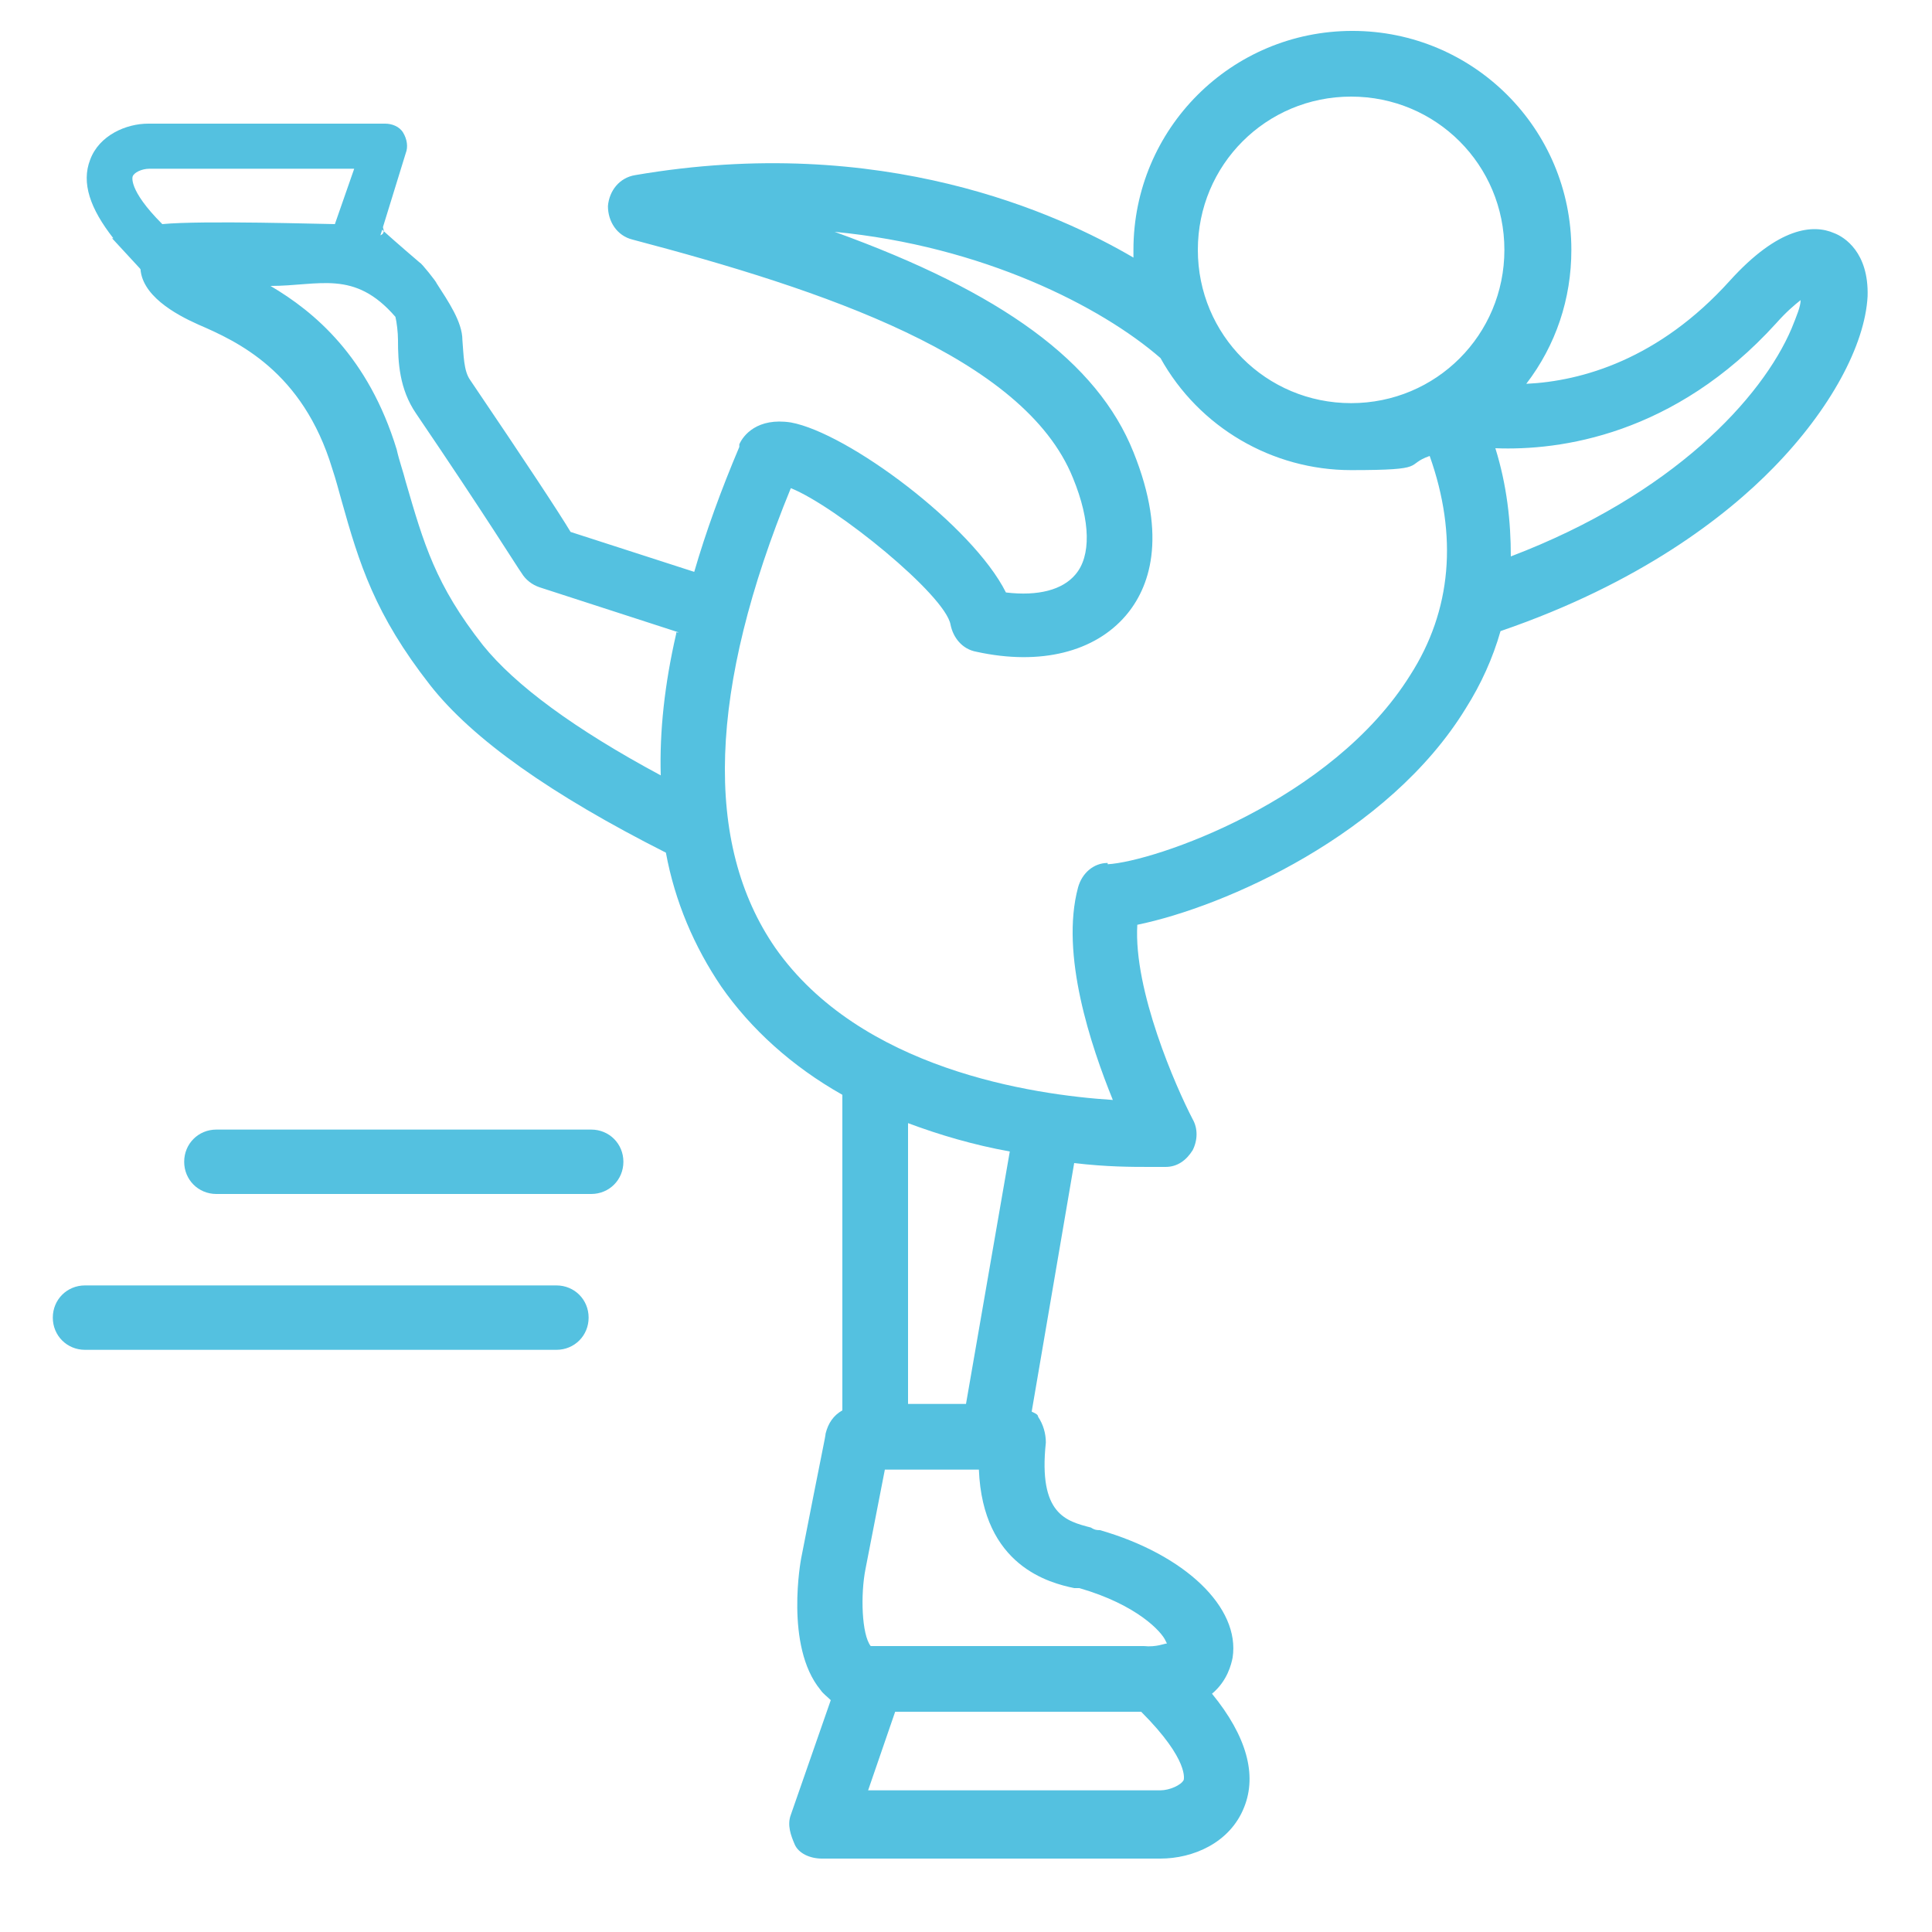 <?xml version="1.0" encoding="UTF-8"?>
<svg id="a" xmlns="http://www.w3.org/2000/svg" version="1.1" viewBox="0 0 150 150">
  <!-- Generator: Adobe Illustrator 29.6.1, SVG Export Plug-In . SVG Version: 2.1.1 Build 9)  -->
  <defs>
    <style>
      .st0 {
        fill: #54c1e0;
      }
    </style>
  </defs>
  <g>
    <path class="st0" d="M45.9,87.7h-29.1c-1.4,0-2.5,1.1-2.5,2.5s1.1,2.5,2.5,2.5h29.1c1.4,0,2.5-1.1,2.5-2.5s-1.1-2.5-2.5-2.5Z"/>
    <path class="st0" d="M43.2,99.8H6.6c-1.4,0-2.5,1.1-2.5,2.5s1.1,2.5,2.5,2.5h36.6c1.4,0,2.5-1.1,2.5-2.5s-1.1-2.5-2.5-2.5Z"/>
    <path class="st0" d="M10.9,20.7c0,2.2,2.7,3.7,4.5,4.5,3,1.3,8.1,3.6,10.4,11.2.3.9.5,1.7.7,2.4,1.4,5,2.6,8.9,6.9,14.4,3.3,4.2,9.4,8.5,18.3,13,.7,3.8,2.2,7.3,4.3,10.4,2.3,3.3,5.5,6.2,9.4,8.4v24.5c-.7.4-1.1,1-1.3,1.8,0,.2-.3,1.5-1.9,9.7,0,0-1.3,6.8,1.5,10.2.2.3.5.5.8.8l-3.1,8.9c-.3.8,0,1.6.3,2.3s1.2,1.1,2.1,1.1h26.3c2.5,0,5.4-1.2,6.5-4,1-2.5.2-5.5-2.5-8.8,1.2-1,1.5-2.3,1.6-2.8.6-3.9-3.7-8-10.3-9.9-.2,0-.4,0-.7-.2-1.9-.5-4.1-1-3.5-6.6,0-.7-.2-1.4-.6-2,0-.2-.3-.3-.5-.4l3.3-19.3c2.5.3,4.5.3,5.8.3h1.3c.9,0,1.6-.5,2.1-1.3.4-.8.4-1.7,0-2.4-1.3-2.5-4.6-10-4.3-15.1,6.8-1.4,19.5-7,25.5-16.8,1.2-1.9,2.1-3.9,2.7-6,10.8-3.7,17.5-8.9,21.2-12.7,4.4-4.5,7.1-9.5,7.3-13.3.1-3.4-1.8-4.6-2.6-4.9-1.6-.7-4.3-.5-8.1,3.7-5.5,6.1-11.5,7.8-15.8,8,2.3-3,3.5-6.6,3.5-10.4,0-9.4-7.6-17-17-17s-17,7.6-17,17,0,.4,0,.6c-5.8-3.4-19.5-9.7-38.7-6.4-1.2.2-2,1.2-2.1,2.4,0,1.2.7,2.3,1.9,2.6,14.8,3.9,30.4,9.1,34.2,18.5,1.4,3.4,1.4,6.1.2,7.5-1,1.2-2.9,1.7-5.4,1.4-2.6-5.2-12.3-12.4-16.7-13.2-2.6-.4-3.7,1-4,1.7v.2c-1.4,3.3-2.6,6.6-3.5,9.7l-9.6-3.1c-.9-1.5-3.4-5.3-7.8-11.8-.5-.7-.5-1.9-.6-3.1,0-1.4-1.1-3-2-4.4,0-.1-1.2-1.6-1.3-1.6-12.3-10.5.7-1.6-3.8-2.1M88.6,132.9c3.8,3.8,3.3,5.3,3.3,5.3h0c-.2.4-1.1.8-1.8.8h-22.7l2.1-6.1h19.1ZM90.6,127.6c-.2,0-.8.3-1.8.2h-21.2c-.7-.9-.8-4-.4-6l1.5-7.7h7.3c.3,7.5,5.5,8.8,7.4,9.2h0c0,0,.3,0,.4,0,4.5,1.3,6.4,3.4,6.7,4.1h0ZM70.5,109.1v-21.9c2.4.9,5.1,1.7,7.9,2.2l-3.4,19.6h-4.5ZM83.5,122.9h0ZM86,67c-1.1,0-2,.8-2.3,1.9-1.4,5.2,1,12.3,2.7,16.5-6.3-.4-19.6-2.4-26.2-11.8-5.6-8.1-5.2-20.1,1.2-35.7,3.5,1.4,12,8.3,12.4,10.6.2,1,.9,1.9,2,2.1,5,1.1,9.2,0,11.6-2.8,1.8-2.1,3.3-6,.6-12.7-2.8-7-10.2-12.4-23.2-17.1,11.5,1.1,20.7,5.8,25.3,9.8,3,5.4,8.7,8.7,14.8,8.7s4.1-.4,6.1-1.1c2.2,6.2,1.7,12-1.5,17-6.1,9.8-19.9,14.5-23.5,14.7h0ZM116.8,19.4c0,6.6-5.3,11.9-11.9,11.9s-11.9-5.3-11.9-11.9,5.3-11.9,11.9-11.9,11.9,5.3,11.9,11.9ZM137.9,25.1c.8-.9,1.4-1.4,1.9-1.8,0,.5-.3,1.2-.7,2.2-2.3,5.4-9.2,12.9-21.8,17.7,0-2.7-.3-5.5-1.2-8.4,5,.2,13.9-1,21.8-9.7ZM52.5,49.2c-.9,3.9-1.3,7.6-1.2,11-6.7-3.6-11.3-7-13.8-10.1-3.7-4.7-4.6-7.9-6-12.7-.2-.8-.5-1.6-.7-2.5-2.2-7.2-6.4-10.7-9.8-12.7,3.8,0,6.5-1.3,9.7,2.4.1.4.2,1.2.2,1.8,0,1.7.1,3.8,1.4,5.7,5.5,8.1,7.9,12,8.2,12.4.3.5.8.9,1.4,1.1l10.8,3.5h-.2Z"/>
  </g>
  <path class="st0" d="M8.7,18.5l2.4,2.6c.2,0,.5-.2,1.2-.2s1.9.1,3.8,0c3.7-.2,7.4-.3,8.5,0h2.5l1.5.4,2.9-9.4c.2-.5.1-1.1-.2-1.6s-.9-.7-1.4-.7H11.5c-1.7,0-3.8.9-4.5,2.8-.7,1.8,0,3.8,1.8,6.1h-.1ZM10.3,13.7h0c.1-.3.7-.6,1.3-.6h15.9l-1.5,4.3c-.8,0-10.3-.3-13.4,0-2.7-2.7-2.3-3.7-2.3-3.7Z"/>
</svg>